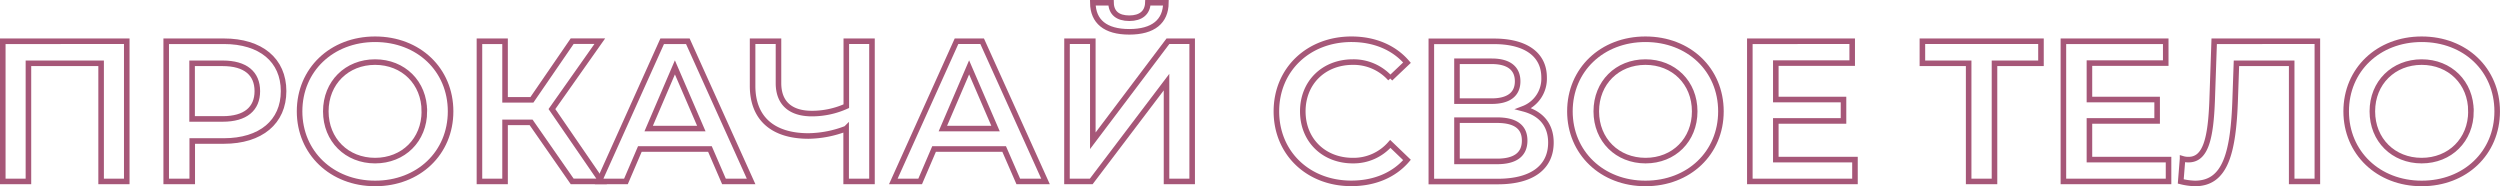 <?xml version="1.0" encoding="UTF-8"?> <svg xmlns="http://www.w3.org/2000/svg" id="Слой_1" data-name="Слой 1" width="898.76" height="66.95" viewBox="0 0 898.76 66.95"> <defs> <style> .cls-1 { fill: none; stroke: #a65778; stroke-miterlimit: 10; stroke-width: 2px; } </style> </defs> <g> <path class="cls-1" d="M75.7,359.94v50.4H66.48V367.86H40.35v42.48H31.13v-50.4Z" transform="translate(-30.13 -345.11)"></path> <path class="cls-1" d="M132.08,377.87c0,11.09-8.21,17.93-21.46,17.93H99.24v14.54H89.88v-50.4h20.74C123.87,359.94,132.08,366.71,132.08,377.87Zm-9.44,0c0-6.34-4.25-10-12.45-10h-11v20h11C118.39,387.88,122.64,384.2,122.64,377.87Z" transform="translate(-30.13 -345.11)"></path> <path class="cls-1" d="M137.83,385.14c0-14.91,11.52-25.92,27.15-25.92s27.14,10.94,27.14,25.92S180.6,411.06,165,411.06,137.83,400,137.83,385.14Zm44.86,0c0-10.3-7.56-17.71-17.71-17.71s-17.72,7.41-17.72,17.71,7.56,17.71,17.72,17.71S182.69,395.44,182.69,385.14Z" transform="translate(-30.13 -345.11)"></path> <path class="cls-1" d="M221.06,389.1H211.7v21.24h-9.21v-50.4h9.21V381h9.65l14.48-21.09h9.93l-17.21,24.41,17.86,26H235.83Z" transform="translate(-30.13 -345.11)"></path> <path class="cls-1" d="M285.36,398.68h-25.2l-5,11.66h-9.65l22.68-50.4h9.22l22.75,50.4H290.4Zm-3.1-7.35-9.5-22-9.43,22Z" transform="translate(-30.13 -345.11)"></path> <path class="cls-1" d="M343.61,359.94v50.4h-9.29v-19A38.86,38.86,0,0,1,320.78,394c-12.89,0-20.09-6.41-20.09-18V359.94H310V375c0,7.12,4.25,10.94,12,10.94a30,30,0,0,0,12.38-2.66V359.94Z" transform="translate(-30.13 -345.11)"></path> <path class="cls-1" d="M391.13,398.68h-25.2l-5,11.66h-9.65L374,359.94h9.22L406,410.34h-9.79Zm-3.1-7.35-9.5-22-9.44,22Z" transform="translate(-30.13 -345.11)"></path> <path class="cls-1" d="M413.73,359.94H423v35.78L450,359.94h8.72v50.4h-9.22V374.63l-27.07,35.71h-8.72ZM423,346.11h6.55c.08,3.6,2.38,5.55,6.56,5.55s6.55-2,6.69-5.55h6.48c-.07,6.7-4.53,10.44-13.17,10.44S423.09,352.81,423,346.11Z" transform="translate(-30.13 -345.11)"></path> <path class="cls-1" d="M489,385.14c0-15.05,11.52-25.92,27-25.92,8.21,0,15.27,2.95,19.95,8.42l-6,5.69a17.69,17.69,0,0,0-13.46-5.9c-10.45,0-18,7.34-18,17.71s7.56,17.71,18,17.71a17.52,17.52,0,0,0,13.46-6l6,5.76c-4.68,5.47-11.74,8.42-20,8.42C500.49,411.06,489,400.19,489,385.14Z" transform="translate(-30.13 -345.11)"></path> <path class="cls-1" d="M587.69,396.37c0,8.71-6.56,14-19.08,14H544.7v-50.4h22.54c11.23,0,18,4.6,18,13a11.55,11.55,0,0,1-7.42,11.23C584.16,385.86,587.69,390,587.69,396.37Zm-33.77-14.9h12.52c6,0,9.29-2.45,9.29-7.13s-3.24-7.2-9.29-7.2H553.92Zm24.33,14.18c0-5-3.45-7.34-9.93-7.34h-14.4v14.83h14.4C574.8,403.14,578.25,400.69,578.25,395.65Z" transform="translate(-30.13 -345.11)"></path> <path class="cls-1" d="M594.52,385.14c0-14.91,11.52-25.92,27.15-25.92s27.14,10.94,27.14,25.92-11.52,25.92-27.14,25.92S594.52,400,594.52,385.14Zm44.86,0c0-10.3-7.56-17.71-17.71-17.71S604,374.84,604,385.14s7.56,17.71,17.72,17.71S639.38,395.44,639.38,385.14Z" transform="translate(-30.13 -345.11)"></path> <path class="cls-1" d="M697,402.49v7.85h-37.8v-50.4H696v7.85H668.54v13.1h24.34v7.7H668.54v13.9Z" transform="translate(-30.13 -345.11)"></path> <path class="cls-1" d="M763.87,367.86H747.16v42.48h-9.29V367.86H721.24v-7.92h42.63Z" transform="translate(-30.13 -345.11)"></path> <path class="cls-1" d="M809.73,402.49v7.85h-37.8v-50.4h36.79v7.85H781.29v13.1h24.34v7.7H781.29v13.9Z" transform="translate(-30.13 -345.11)"></path> <path class="cls-1" d="M863.23,359.94v50.4H854V367.86H834.14l-.44,12.6c-.64,19.87-3.6,30.6-14.47,30.6a23.62,23.62,0,0,1-5.11-.72l.65-8.14a7,7,0,0,0,2.16.29c6.12,0,8-7.49,8.49-21.67l.72-20.88Z" transform="translate(-30.13 -345.11)"></path> <path class="cls-1" d="M873.59,385.14c0-14.91,11.52-25.92,27.15-25.92s27.14,10.94,27.14,25.92-11.52,25.92-27.14,25.92S873.59,400,873.59,385.14Zm44.86,0c0-10.3-7.56-17.71-17.71-17.71S883,374.84,883,385.14s7.56,17.71,17.72,17.71S918.45,395.44,918.45,385.14Z" transform="translate(-30.13 -345.11)"></path> </g> </svg> 